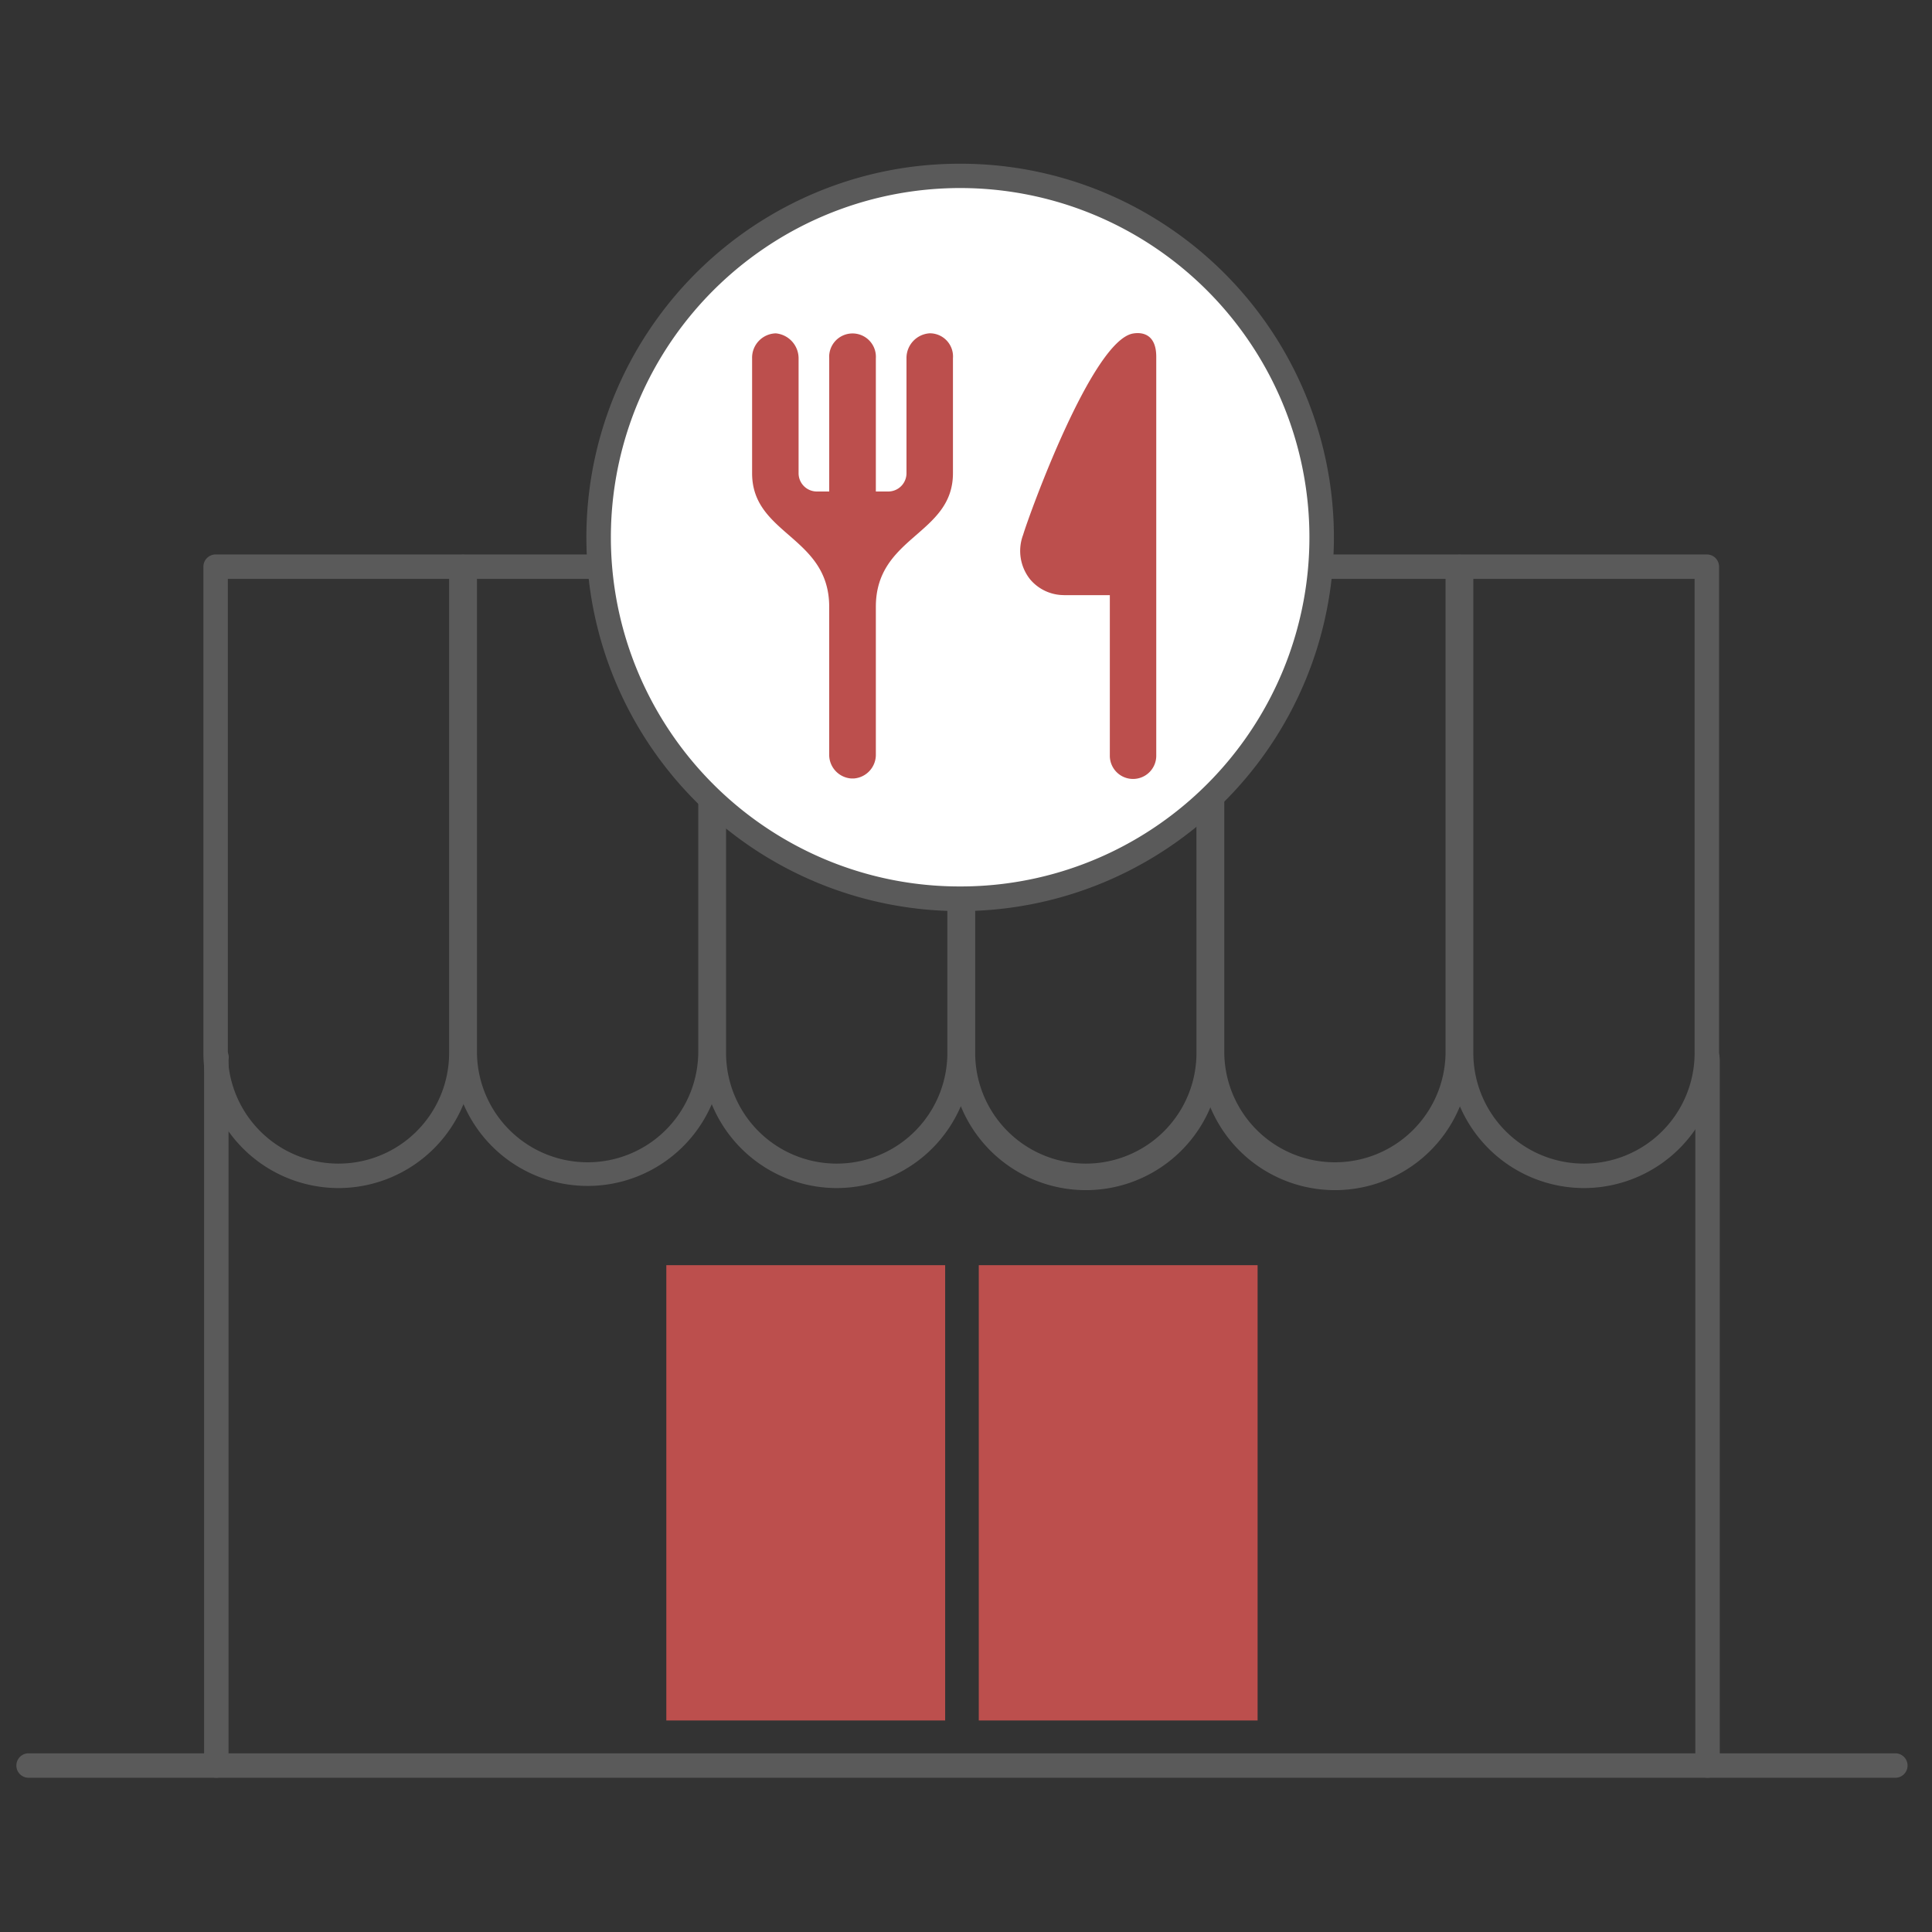 <svg xmlns="http://www.w3.org/2000/svg" xmlns:xlink="http://www.w3.org/1999/xlink" width="118" height="118" viewBox="0 0 118 118">
  <rect x="0" y="0" width="118" height="118" fill="#333333" stroke="none"/>
  <defs>
    <clipPath id="clip-path">
      <rect id="長方形_23102" data-name="長方形 23102" width="115.507" height="98.58" fill="none"/>
    </clipPath>
  </defs>
  <g id="global_reco14" transform="translate(-759 -4438)">
    <rect id="長方形_2181" data-name="長方形 2181" width="118" height="118" transform="translate(759 4438)" fill="#568917" opacity="0"/>
    <g id="グループ_6474" data-name="グループ 6474" transform="translate(760 4448)">
      <g id="グループ_6473" data-name="グループ 6473" clip-path="url(#clip-path)">
        <path id="パス_2940" data-name="パス 2940" d="M309.6,206.891a.747.747,0,0,1-.747-.747V163.063l0-.023c0-.021-.006-.048-.01-.078a.747.747,0,0,1,1.486-.153c0,.01,0,.019,0,.029a1.509,1.509,0,0,1,.017.212v43.094A.747.747,0,0,1,309.6,206.891Z" transform="translate(-206.309 -108.311)" fill="#5a5a5a"/>
        <path id="パス_2941" data-name="パス 2941" d="M35.286,206.892a.747.747,0,0,1-.747-.747V163.052a1.507,1.507,0,0,1,.017-.212c0-.01,0-.019,0-.029a.747.747,0,0,1,1.486.154c0,.03-.007.056-.01.077l0,.023v43.08A.747.747,0,0,1,35.286,206.892Z" transform="translate(-23.073 -108.312)" fill="#5a5a5a"/>
        <rect id="長方形_23100" data-name="長方形 23100" width="17.03" height="27.808" transform="translate(39.697 67.273)" fill="#bc4f4d"/>
        <rect id="長方形_23101" data-name="長方形 23101" width="17.03" height="27.808" transform="translate(58.78 67.273)" fill="#bc4f4d"/>
        <path id="パス_2942" data-name="パス 2942" d="M218.47,71.879h15.009a.747.747,0,0,1,.747.747v29.7a8.251,8.251,0,1,1-16.5,0v-29.7A.747.747,0,0,1,218.47,71.879Zm14.262,1.494H219.217v28.956a6.758,6.758,0,0,0,13.515,0Z" transform="translate(-145.442 -48.016)" fill="#5a5a5a"/>
        <path id="パス_2943" data-name="パス 2943" d="M134.317,110.579a8.261,8.261,0,0,1-8.251-8.252v-29.7a.747.747,0,0,1,.747-.747h15.009a.747.747,0,0,1,.747.747v29.7A8.261,8.261,0,0,1,134.317,110.579ZM127.56,73.372v28.956a6.757,6.757,0,1,0,13.515,0V73.372Z" transform="translate(-84.214 -48.016)" fill="#5a5a5a"/>
        <path id="パス_2944" data-name="パス 2944" d="M172.642,71.879h15.009a.747.747,0,0,1,.747.747v29.7a8.251,8.251,0,1,1-16.5,0v-29.7A.747.747,0,0,1,172.642,71.879ZM186.9,73.373H173.389v28.955a6.757,6.757,0,1,0,13.515,0Z" transform="translate(-114.828 -48.016)" fill="#5a5a5a"/>
        <path id="パス_2945" data-name="パス 2945" d="M80.984,71.879H95.993a.747.747,0,0,1,.747.747v29.7a8.251,8.251,0,0,1-16.5,0v-29.7A.747.747,0,0,1,80.984,71.879Zm14.262,1.494H81.731v28.956a6.758,6.758,0,0,0,13.515,0Z" transform="translate(-53.599 -48.016)" fill="#5a5a5a"/>
        <path id="パス_2946" data-name="パス 2946" d="M42.66,110.579a8.261,8.261,0,0,1-8.252-8.252v-29.7a.747.747,0,0,1,.747-.747H50.164a.747.747,0,0,1,.747.747v29.7A8.261,8.261,0,0,1,42.66,110.579ZM35.9,73.372v28.956a6.757,6.757,0,1,0,13.515,0V73.372Z" transform="translate(-22.985 -48.016)" fill="#5a5a5a"/>
        <path id="パス_2947" data-name="パス 2947" d="M271.8,110.579a8.261,8.261,0,0,1-8.251-8.252v-29.7a.747.747,0,0,1,.747-.747h15.009a.747.747,0,0,1,.747.747v29.7A8.261,8.261,0,0,1,271.8,110.579Zm-6.757-37.207v28.956a6.757,6.757,0,1,0,13.515,0V73.372Z" transform="translate(-176.057 -48.016)" fill="#5a5a5a"/>
        <path id="パス_2948" data-name="パス 2948" d="M129.218,2.25a22.071,22.071,0,1,1-22.071,22.071A22.1,22.1,0,0,1,129.218,2.25" transform="translate(-71.576 -1.503)" fill="#fff"/>
        <path id="楕円形_29" data-name="楕円形 29" d="M20.568-2.25a22.714,22.714,0,0,1,12.758,3.9,22.882,22.882,0,0,1,8.266,10.038,22.789,22.789,0,0,1-2.1,21.64,22.882,22.882,0,0,1-10.038,8.266,22.789,22.789,0,0,1-21.64-2.1A22.882,22.882,0,0,1-.457,29.449a22.789,22.789,0,0,1,2.1-21.64A22.882,22.882,0,0,1,11.686-.457,22.676,22.676,0,0,1,20.568-2.25Zm0,44.141A21.221,21.221,0,0,0,32.489,38.25a21.388,21.388,0,0,0,7.727-9.382A21.295,21.295,0,0,0,38.25,8.646,21.388,21.388,0,0,0,28.867.919,21.295,21.295,0,0,0,8.646,2.885,21.388,21.388,0,0,0,.919,12.268,21.295,21.295,0,0,0,2.885,32.489a21.388,21.388,0,0,0,9.382,7.727A21.189,21.189,0,0,0,20.568,41.891Z" transform="translate(37.075 2.25)" fill="#5a5a5a"/>
        <line id="線_96" data-name="線 96" x2="114.013" transform="translate(0.747 97.833)" fill="#fff"/>
        <path id="線_97" data-name="線 97" d="M112.51-.756H-1.5A.747.747,0,0,1-2.25-1.5.747.747,0,0,1-1.5-2.25H112.51a.747.747,0,0,1,.747.747A.747.747,0,0,1,112.51-.756Z" transform="translate(2.25 99.336)" fill="#5a5a5a"/>
        <path id="パス_2949" data-name="パス 2949" d="M187.375,47.162h2.8v9.77a1.418,1.418,0,1,0,2.835,0V32.6c0-1.306-.766-1.529-1.418-1.418-2.508.429-6.345,11.067-6.715,12.3a2.783,2.783,0,0,0,.433,2.719,2.7,2.7,0,0,0,2.068.958" transform="translate(-123.39 -20.812)" fill="#bc4f4d"/>
        <path id="パス_2950" data-name="パス 2950" d="M140.062,47.9v9.02a1.452,1.452,0,0,0,1.325,1.465h.2a1.452,1.452,0,0,0,1.325-1.465V47.9c0-4.323,4.709-4.39,4.709-8.159V32.725a1.415,1.415,0,0,0-1.424-1.528,1.513,1.513,0,0,0-1.414,1.487v7.06a1.115,1.115,0,0,1-1.115,1.115h-.756V32.725a1.427,1.427,0,1,0-2.848,0v8.134h-.756a1.115,1.115,0,0,1-1.115-1.115V32.729A1.534,1.534,0,0,0,136.8,31.2a1.488,1.488,0,0,0-1.446,1.528v7.019c0,3.77,4.709,3.836,4.709,8.159" transform="translate(-90.418 -20.84)" fill="#bc4f4d"/>
      </g>
    </g>
  </g>
</svg>
